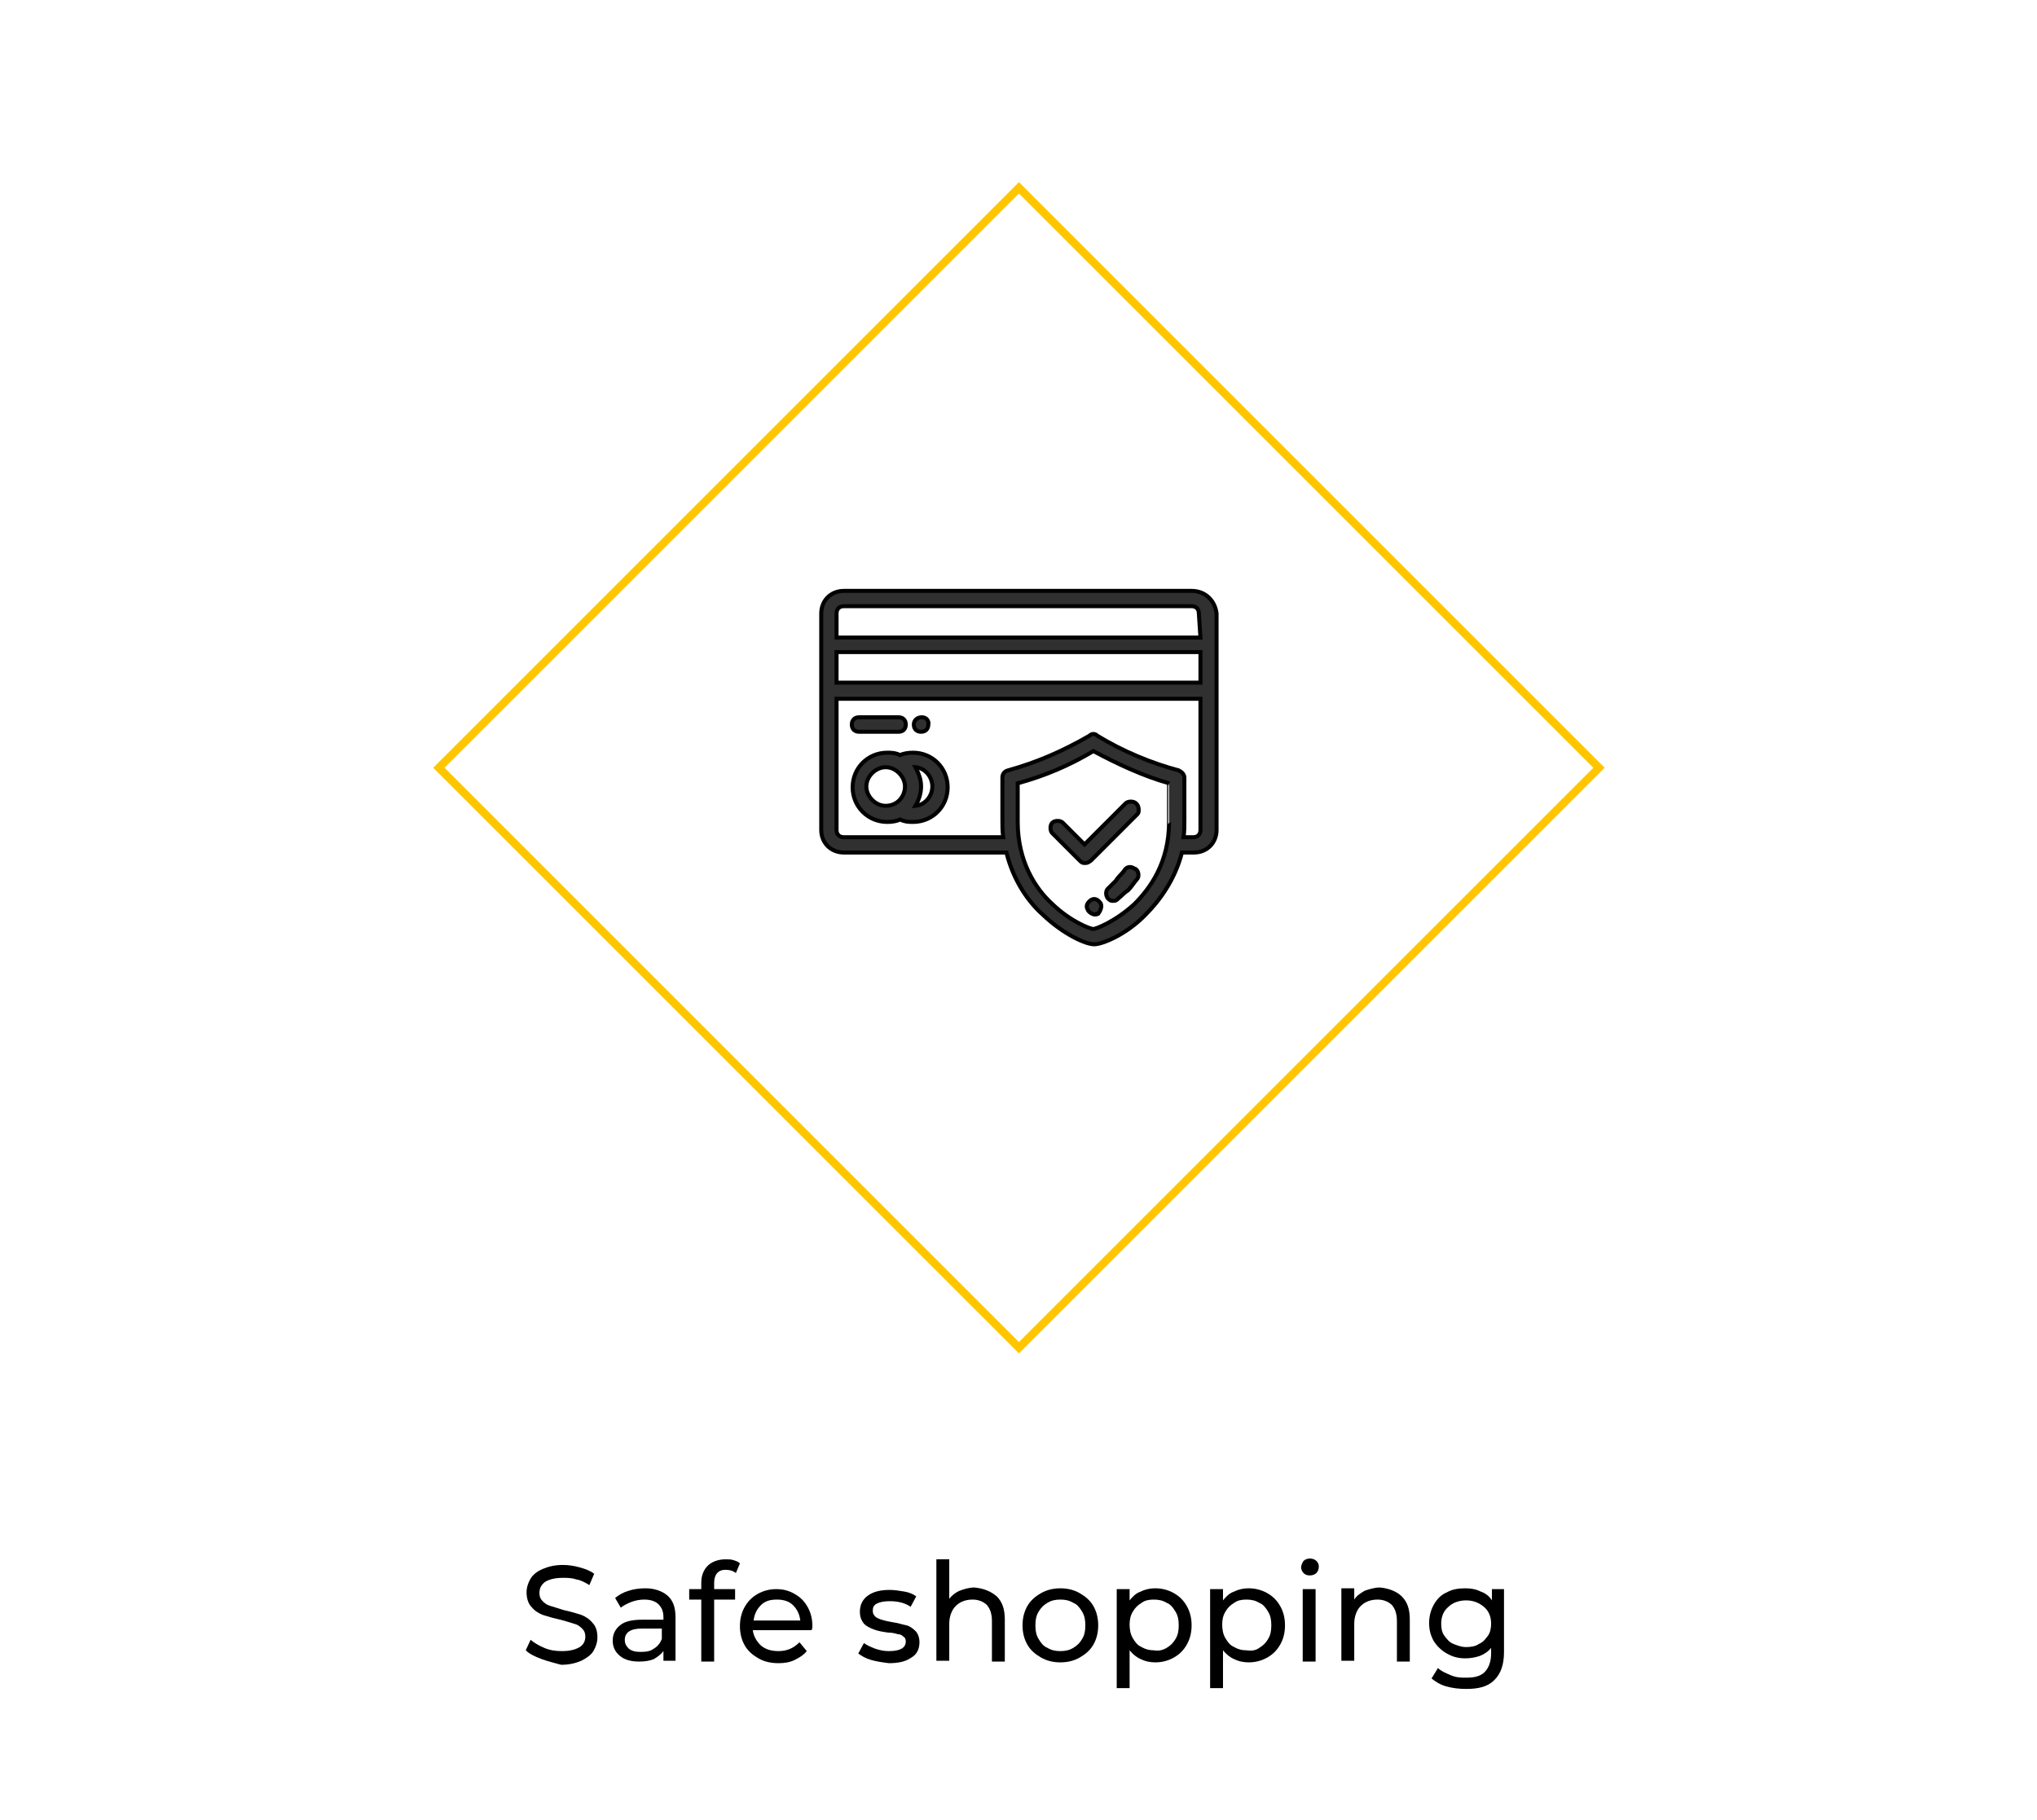 <?xml version="1.0" encoding="utf-8"?>
<!-- Generator: Adobe Illustrator 23.0.3, SVG Export Plug-In . SVG Version: 6.00 Build 0)  -->
<svg version="1.1" id="Layer_1" xmlns="http://www.w3.org/2000/svg" xmlns:xlink="http://www.w3.org/1999/xlink" x="0px" y="0px"
	 width="253px" height="226.1px" viewBox="0 0 253 226.1" style="enable-background:new 0 0 253 226.1;" xml:space="preserve">
<style type="text/css">
	.st0{fill:none;stroke:#FFC600;stroke-miterlimit:10;}
	.st1{fill:#303030;}
	.st2{fill:#303030;stroke:#020202;stroke-width:0.5;stroke-miterlimit:10;}
	.st3{fill:#303030;stroke:#FFFFFF;stroke-width:0.25;stroke-miterlimit:10;}
</style>
<g>
	<path d="M67.3,206.1c-0.8-0.3-1.5-0.6-2-1.1l0.6-1.3c0.5,0.4,1,0.7,1.7,1s1.4,0.4,2.2,0.4c1,0,1.7-0.2,2.2-0.5s0.7-0.8,0.7-1.3
		c0-0.4-0.1-0.7-0.4-1c-0.3-0.3-0.6-0.5-1-0.6c-0.4-0.1-0.9-0.3-1.7-0.5c-0.9-0.2-1.6-0.4-2.2-0.6c-0.5-0.2-1-0.5-1.4-1
		c-0.4-0.4-0.6-1.1-0.6-1.8c0-0.6,0.2-1.2,0.5-1.7c0.3-0.5,0.8-0.9,1.5-1.2c0.7-0.3,1.5-0.5,2.5-0.5c0.7,0,1.4,0.1,2.1,0.3
		c0.7,0.2,1.3,0.4,1.8,0.8l-0.6,1.4c-0.5-0.3-1-0.6-1.6-0.7c-0.6-0.2-1.1-0.2-1.7-0.2c-1,0-1.7,0.2-2.2,0.5
		c-0.5,0.4-0.7,0.8-0.7,1.4c0,0.4,0.1,0.7,0.4,1c0.3,0.3,0.6,0.5,1,0.6s0.9,0.3,1.6,0.5c0.9,0.2,1.6,0.4,2.2,0.6
		c0.5,0.2,1,0.5,1.4,1c0.4,0.4,0.6,1,0.6,1.8c0,0.6-0.2,1.2-0.5,1.7c-0.3,0.5-0.9,0.9-1.5,1.2c-0.7,0.3-1.5,0.5-2.5,0.5
		C69,206.6,68.1,206.4,67.3,206.1z"/>
	<path d="M82.9,198.2c0.7,0.6,1,1.5,1,2.7v5.4h-1.5v-1.2c-0.3,0.4-0.7,0.7-1.2,1c-0.5,0.2-1.1,0.3-1.8,0.3c-1,0-1.8-0.2-2.4-0.7
		c-0.6-0.5-0.9-1.1-0.9-1.9s0.3-1.4,0.9-1.9c0.6-0.5,1.5-0.7,2.8-0.7h2.6v-0.3c0-0.7-0.2-1.2-0.6-1.6c-0.4-0.4-1-0.6-1.8-0.6
		c-0.5,0-1.1,0.1-1.6,0.3c-0.5,0.2-0.9,0.4-1.3,0.7l-0.7-1.2c0.5-0.4,1-0.7,1.7-0.9c0.6-0.2,1.3-0.3,2.1-0.3
		C81.2,197.3,82.2,197.6,82.9,198.2z M81.2,204.8c0.5-0.3,0.8-0.7,1-1.2v-1.3h-2.5c-1.4,0-2.1,0.5-2.1,1.4c0,0.5,0.2,0.8,0.5,1.1
		c0.4,0.3,0.8,0.4,1.5,0.4S80.8,205.1,81.2,204.8z"/>
	<path d="M88.7,196.6v0.8h2.6v1.3h-2.6v7.7h-1.6v-7.7h-1.5v-1.3h1.5v-0.8c0-0.9,0.3-1.6,0.8-2.1c0.5-0.5,1.3-0.8,2.2-0.8
		c0.4,0,0.7,0,1,0.1c0.3,0.1,0.6,0.2,0.8,0.4l-0.5,1.2c-0.4-0.3-0.8-0.4-1.3-0.4C89.2,195,88.7,195.6,88.7,196.6z"/>
	<path d="M100.8,202.5h-7.3c0.1,0.8,0.5,1.4,1,1.9c0.6,0.5,1.3,0.7,2.2,0.7c1.1,0,1.9-0.4,2.6-1.1l0.9,1.1c-0.4,0.5-0.9,0.8-1.5,1.1
		c-0.6,0.3-1.3,0.4-2,0.4c-1,0-1.8-0.2-2.5-0.6c-0.7-0.4-1.3-0.9-1.7-1.6c-0.4-0.7-0.6-1.5-0.6-2.4c0-0.9,0.2-1.7,0.6-2.4
		c0.4-0.7,0.9-1.2,1.6-1.6c0.7-0.4,1.5-0.6,2.3-0.6c0.9,0,1.6,0.2,2.3,0.6c0.7,0.4,1.2,0.9,1.6,1.6c0.4,0.7,0.6,1.5,0.6,2.4
		C100.9,202.1,100.9,202.3,100.8,202.5z M94.5,199.4c-0.5,0.5-0.8,1.1-0.9,1.9h5.8c-0.1-0.8-0.4-1.4-0.9-1.9c-0.5-0.5-1.2-0.7-2-0.7
		C95.6,198.7,95,198.9,94.5,199.4z"/>
	<path d="M108.2,206.2c-0.7-0.2-1.2-0.5-1.6-0.8l0.7-1.3c0.4,0.3,0.9,0.5,1.4,0.7c0.6,0.2,1.1,0.3,1.7,0.3c1.4,0,2.1-0.4,2.1-1.2
		c0-0.3-0.1-0.5-0.3-0.6c-0.2-0.2-0.4-0.3-0.7-0.3c-0.3-0.1-0.7-0.2-1.2-0.2c-0.7-0.1-1.3-0.2-1.8-0.4s-0.9-0.4-1.2-0.7
		c-0.3-0.4-0.5-0.8-0.5-1.5c0-0.8,0.3-1.5,1-2c0.7-0.5,1.6-0.7,2.7-0.7c0.6,0,1.2,0.1,1.8,0.2s1.1,0.3,1.5,0.6l-0.7,1.3
		c-0.7-0.5-1.6-0.7-2.6-0.7c-0.7,0-1.2,0.1-1.6,0.3c-0.4,0.2-0.5,0.5-0.5,0.9c0,0.3,0.1,0.5,0.3,0.7s0.5,0.3,0.8,0.4
		c0.3,0.1,0.7,0.2,1.3,0.3c0.7,0.1,1.3,0.3,1.8,0.4c0.4,0.1,0.8,0.4,1.1,0.7s0.5,0.8,0.5,1.4c0,0.8-0.3,1.5-1,1.9
		c-0.7,0.5-1.6,0.7-2.8,0.7C109.6,206.5,108.9,206.4,108.2,206.2z"/>
	<path d="M123.8,198.3c0.7,0.7,1,1.6,1,2.9v5.2h-1.6v-5c0-0.9-0.2-1.5-0.6-2c-0.4-0.4-1-0.7-1.8-0.7c-0.9,0-1.6,0.3-2.1,0.8
		c-0.5,0.5-0.8,1.3-0.8,2.2v4.6h-1.6v-12.6h1.6v4.9c0.3-0.4,0.8-0.8,1.3-1c0.5-0.2,1.2-0.4,1.8-0.4
		C122.2,197.3,123.1,197.7,123.8,198.3z"/>
	<path d="M129.3,205.9c-0.7-0.4-1.3-0.9-1.7-1.6c-0.4-0.7-0.6-1.5-0.6-2.4s0.2-1.7,0.6-2.4c0.4-0.7,1-1.2,1.7-1.6
		c0.7-0.4,1.5-0.6,2.4-0.6c0.9,0,1.7,0.2,2.4,0.6c0.7,0.4,1.3,0.9,1.7,1.6c0.4,0.7,0.6,1.5,0.6,2.4s-0.2,1.7-0.6,2.4
		c-0.4,0.7-1,1.2-1.7,1.6c-0.7,0.4-1.5,0.6-2.4,0.6C130.8,206.5,130,206.3,129.3,205.9z M133.3,204.7c0.5-0.3,0.8-0.6,1.1-1.1
		c0.3-0.5,0.4-1,0.4-1.7s-0.1-1.2-0.4-1.7c-0.3-0.5-0.6-0.9-1.1-1.1c-0.5-0.3-1-0.4-1.6-0.4s-1.1,0.1-1.6,0.4
		c-0.5,0.3-0.8,0.6-1.1,1.1c-0.3,0.5-0.4,1-0.4,1.7s0.1,1.2,0.4,1.7c0.3,0.5,0.6,0.9,1.1,1.1c0.5,0.3,1,0.4,1.6,0.4
		S132.8,205,133.3,204.7z"/>
	<path d="M145.8,197.9c0.7,0.4,1.2,0.9,1.6,1.6c0.4,0.7,0.6,1.5,0.6,2.4s-0.2,1.7-0.6,2.4c-0.4,0.7-0.9,1.2-1.6,1.6
		c-0.7,0.4-1.5,0.6-2.3,0.6c-0.6,0-1.2-0.1-1.8-0.4c-0.5-0.2-1-0.6-1.4-1.1v4.7h-1.6v-12.3h1.6v1.4c0.4-0.5,0.8-0.9,1.4-1.1
		c0.6-0.3,1.2-0.4,1.8-0.4C144.3,197.3,145.1,197.5,145.8,197.9z M144.9,204.7c0.5-0.3,0.8-0.6,1.1-1.1c0.3-0.5,0.4-1,0.4-1.7
		s-0.1-1.2-0.4-1.7c-0.3-0.5-0.6-0.9-1.1-1.1c-0.5-0.3-1-0.4-1.6-0.4c-0.6,0-1.1,0.1-1.5,0.4c-0.5,0.3-0.8,0.6-1.1,1.1
		c-0.3,0.5-0.4,1-0.4,1.6s0.1,1.2,0.4,1.7c0.3,0.5,0.6,0.9,1.1,1.1c0.5,0.3,1,0.4,1.5,0.4C143.9,205.1,144.4,205,144.9,204.7z"/>
	<path d="M157.4,197.9c0.7,0.4,1.2,0.9,1.6,1.6c0.4,0.7,0.6,1.5,0.6,2.4s-0.2,1.7-0.6,2.4c-0.4,0.7-0.9,1.2-1.6,1.6
		c-0.7,0.4-1.5,0.6-2.3,0.6c-0.6,0-1.2-0.1-1.8-0.4c-0.5-0.2-1-0.6-1.4-1.1v4.7h-1.6v-12.3h1.6v1.4c0.4-0.5,0.8-0.9,1.4-1.1
		c0.6-0.3,1.2-0.4,1.8-0.4C155.9,197.3,156.7,197.5,157.4,197.9z M156.4,204.7c0.5-0.3,0.8-0.6,1.1-1.1c0.3-0.5,0.4-1,0.4-1.7
		s-0.1-1.2-0.4-1.7c-0.3-0.5-0.6-0.9-1.1-1.1c-0.5-0.3-1-0.4-1.6-0.4c-0.6,0-1.1,0.1-1.5,0.4c-0.5,0.3-0.8,0.6-1.1,1.1
		c-0.3,0.5-0.4,1-0.4,1.6s0.1,1.2,0.4,1.7c0.3,0.5,0.6,0.9,1.1,1.1c0.5,0.3,1,0.4,1.5,0.4C155.5,205.1,156,205,156.4,204.7z"/>
	<path d="M161.9,195.4c-0.2-0.2-0.3-0.5-0.3-0.7s0.1-0.5,0.3-0.8c0.2-0.2,0.5-0.3,0.8-0.3c0.3,0,0.6,0.1,0.8,0.3s0.3,0.4,0.3,0.7
		c0,0.3-0.1,0.6-0.3,0.8s-0.5,0.3-0.8,0.3C162.3,195.7,162.1,195.6,161.9,195.4z M161.8,197.4h1.6v9h-1.6V197.4z"/>
	<path d="M174.1,198.3c0.7,0.7,1,1.6,1,2.9v5.2h-1.6v-5c0-0.9-0.2-1.5-0.6-2c-0.4-0.4-1-0.7-1.8-0.7c-0.9,0-1.6,0.3-2.1,0.8
		c-0.5,0.5-0.8,1.3-0.8,2.2v4.6h-1.6v-9h1.6v1.4c0.3-0.5,0.8-0.8,1.3-1.1c0.6-0.2,1.2-0.4,1.9-0.4
		C172.5,197.3,173.5,197.7,174.1,198.3z"/>
	<path d="M186.8,197.4v7.8c0,1.6-0.4,2.7-1.2,3.5s-1.9,1.1-3.5,1.1c-0.9,0-1.7-0.1-2.4-0.3c-0.8-0.2-1.4-0.6-1.9-1l0.8-1.3
		c0.4,0.4,0.9,0.6,1.6,0.9s1.3,0.3,1.9,0.3c1.1,0,1.8-0.2,2.3-0.7c0.5-0.5,0.8-1.3,0.8-2.3v-0.7c-0.4,0.5-0.9,0.8-1.4,1
		c-0.6,0.2-1.2,0.3-1.8,0.3c-0.9,0-1.6-0.2-2.3-0.6c-0.7-0.4-1.2-0.9-1.6-1.5c-0.4-0.7-0.6-1.4-0.6-2.3c0-0.8,0.2-1.6,0.6-2.3
		c0.4-0.7,0.9-1.2,1.6-1.5c0.7-0.4,1.5-0.5,2.3-0.5c0.7,0,1.3,0.1,1.9,0.4c0.6,0.2,1.1,0.6,1.4,1.1v-1.4H186.8z M183.7,204.2
		c0.5-0.2,0.8-0.6,1.1-1c0.3-0.4,0.4-1,0.4-1.5c0-0.9-0.3-1.6-0.9-2.1s-1.3-0.8-2.2-0.8c-0.9,0-1.7,0.3-2.2,0.8
		c-0.6,0.5-0.9,1.2-0.9,2.1c0,0.6,0.1,1.1,0.4,1.5c0.3,0.4,0.6,0.8,1.1,1c0.5,0.2,1,0.4,1.6,0.4
		C182.7,204.6,183.3,204.5,183.7,204.2z"/>
</g>
<rect x="75.6" y="44.4" transform="matrix(0.707 0.707 -0.707 0.707 104.498 -61.512)" class="st0" width="101.9" height="101.9"/>
<g>
	<g>
		<g>
			<path class="st2" d="M140.9,107.9c-0.4-0.3-1-0.3-1.3,0.3c-0.3,0.4-0.7,0.7-1,1.2c-0.3,0.3-0.6,0.6-0.9,0.9
				c-0.4,0.3-0.4,0.9-0.1,1.3c0.3,0.3,0.4,0.3,0.7,0.3s0.4-0.1,0.6-0.3c0.4-0.3,0.7-0.7,1.2-1c0.4-0.4,0.7-0.9,1.2-1.5
				C141.5,108.8,141.4,108,140.9,107.9z"/>
		</g>
	</g>
	<g>
		<g>
			<path class="st2" d="M136.7,112.2c-0.3-0.4-0.7-0.7-1.2-0.4l0,0c-0.4,0.3-0.7,0.7-0.4,1.2c0.1,0.3,0.6,0.6,0.9,0.6
				c0.1,0,0.3,0,0.3-0.1c0,0,0,0,0.1,0C136.7,113.1,136.9,112.6,136.7,112.2z"/>
		</g>
	</g>
	<g>
		<g>
			<path class="st2" d="M148,73.4h-43.2c-1.6,0-2.8,1.2-2.8,2.8v26.9c0,1.6,1.2,2.8,2.8,2.8H125c0.9,3.6,2.8,6.2,4.5,7.7
				c2.5,2.4,5.3,3.7,6.4,3.7c1,0,4-1.2,6.4-3.7c1.6-1.6,3.6-4.2,4.5-7.7h1.5c1.6,0,2.8-1.2,2.8-2.8V76.2
				C150.9,74.6,149.7,73.4,148,73.4z M145.2,102.1c0,5.1-2.4,8.3-4.3,10.2c-2.4,2.2-4.8,3.1-5.1,3.1c-0.4,0-2.8-0.9-5.1-3.1
				c-2.1-1.9-4.3-5.3-4.3-10.2v-4.8c3.3-0.9,6.4-2.2,9.4-4c3,1.6,6.2,3.1,9.4,4C145.2,97.3,145.2,102.1,145.2,102.1z M149.1,103.1
				c0,0.6-0.4,0.9-0.9,0.9H147c0.1-0.7,0.1-1.3,0.1-2.1v-5.3c0-0.4-0.3-0.7-0.7-0.9c-3.4-0.9-7-2.4-10.1-4.3c-0.3-0.3-0.7-0.3-1,0
				c-3.3,1.9-6.5,3.3-10.1,4.3c-0.4,0.1-0.7,0.4-0.7,0.9v5.3c0,0.7,0,1.3,0.1,2.1h-19.8c-0.6,0-0.9-0.4-0.9-0.9V86.8h45.2V103.1z
				 M149.1,84.8h-45.2V81h45.2V84.8z M149.1,79.2h-45.2v-3c0-0.6,0.4-0.9,0.9-0.9H148c0.6,0,0.9,0.4,0.9,0.9L149.1,79.2L149.1,79.2z
				"/>
		</g>
	</g>
	<g>
		<g>
			<path class="st2" d="M113.4,93.5c-0.6,0-1.2,0.1-1.6,0.3c-0.6-0.3-1.2-0.3-1.6-0.3c-2.4,0-4.3,1.9-4.3,4.3c0,2.4,1.9,4.3,4.3,4.3
				c0.6,0,1.2-0.1,1.6-0.3c0.6,0.3,1.2,0.3,1.6,0.3c2.4,0,4.3-1.9,4.3-4.3S115.8,93.5,113.4,93.5z M110,100.1
				c-1.3,0-2.4-1.2-2.4-2.4c0-1.3,1.2-2.4,2.4-2.4c1.3,0,2.4,1.2,2.4,2.4C112.4,98.9,111.5,100.1,110,100.1z M113.7,100.1
				c0.4-0.7,0.7-1.5,0.7-2.4c0-0.9-0.3-1.6-0.7-2.4c1.2,0.1,2.1,1.2,2.1,2.4C115.8,98.9,114.9,100,113.7,100.1z"/>
		</g>
	</g>
	<g>
		<g>
			<path class="st2" d="M111.6,89.1h-4.9c-0.6,0-0.9,0.4-0.9,0.9c0,0.6,0.4,0.9,0.9,0.9h4.9c0.6,0,0.9-0.4,0.9-0.9
				S112.2,89.1,111.6,89.1z"/>
		</g>
	</g>
	<g>
		<g>
			<path class="st2" d="M114.5,89.1L114.5,89.1c-0.6,0-1,0.4-1,0.9c0,0.6,0.4,0.9,0.9,0.9l0,0c0.6,0,0.9-0.4,0.9-0.9
				C115.4,89.6,115.1,89.1,114.5,89.1z"/>
		</g>
	</g>
	<g>
		<g>
			<path class="st2" d="M141.1,99.8c-0.3-0.3-1-0.3-1.3,0l-5.1,5.1l-2.7-2.7c-0.3-0.3-1-0.3-1.3,0c-0.3,0.3-0.3,1,0,1.3l3.4,3.4
				c0.3,0.3,0.4,0.3,0.7,0.3s0.4-0.1,0.7-0.3l5.8-5.8C141.5,100.9,141.5,100.1,141.1,99.8z"/>
		</g>
	</g>
</g>
</svg>
